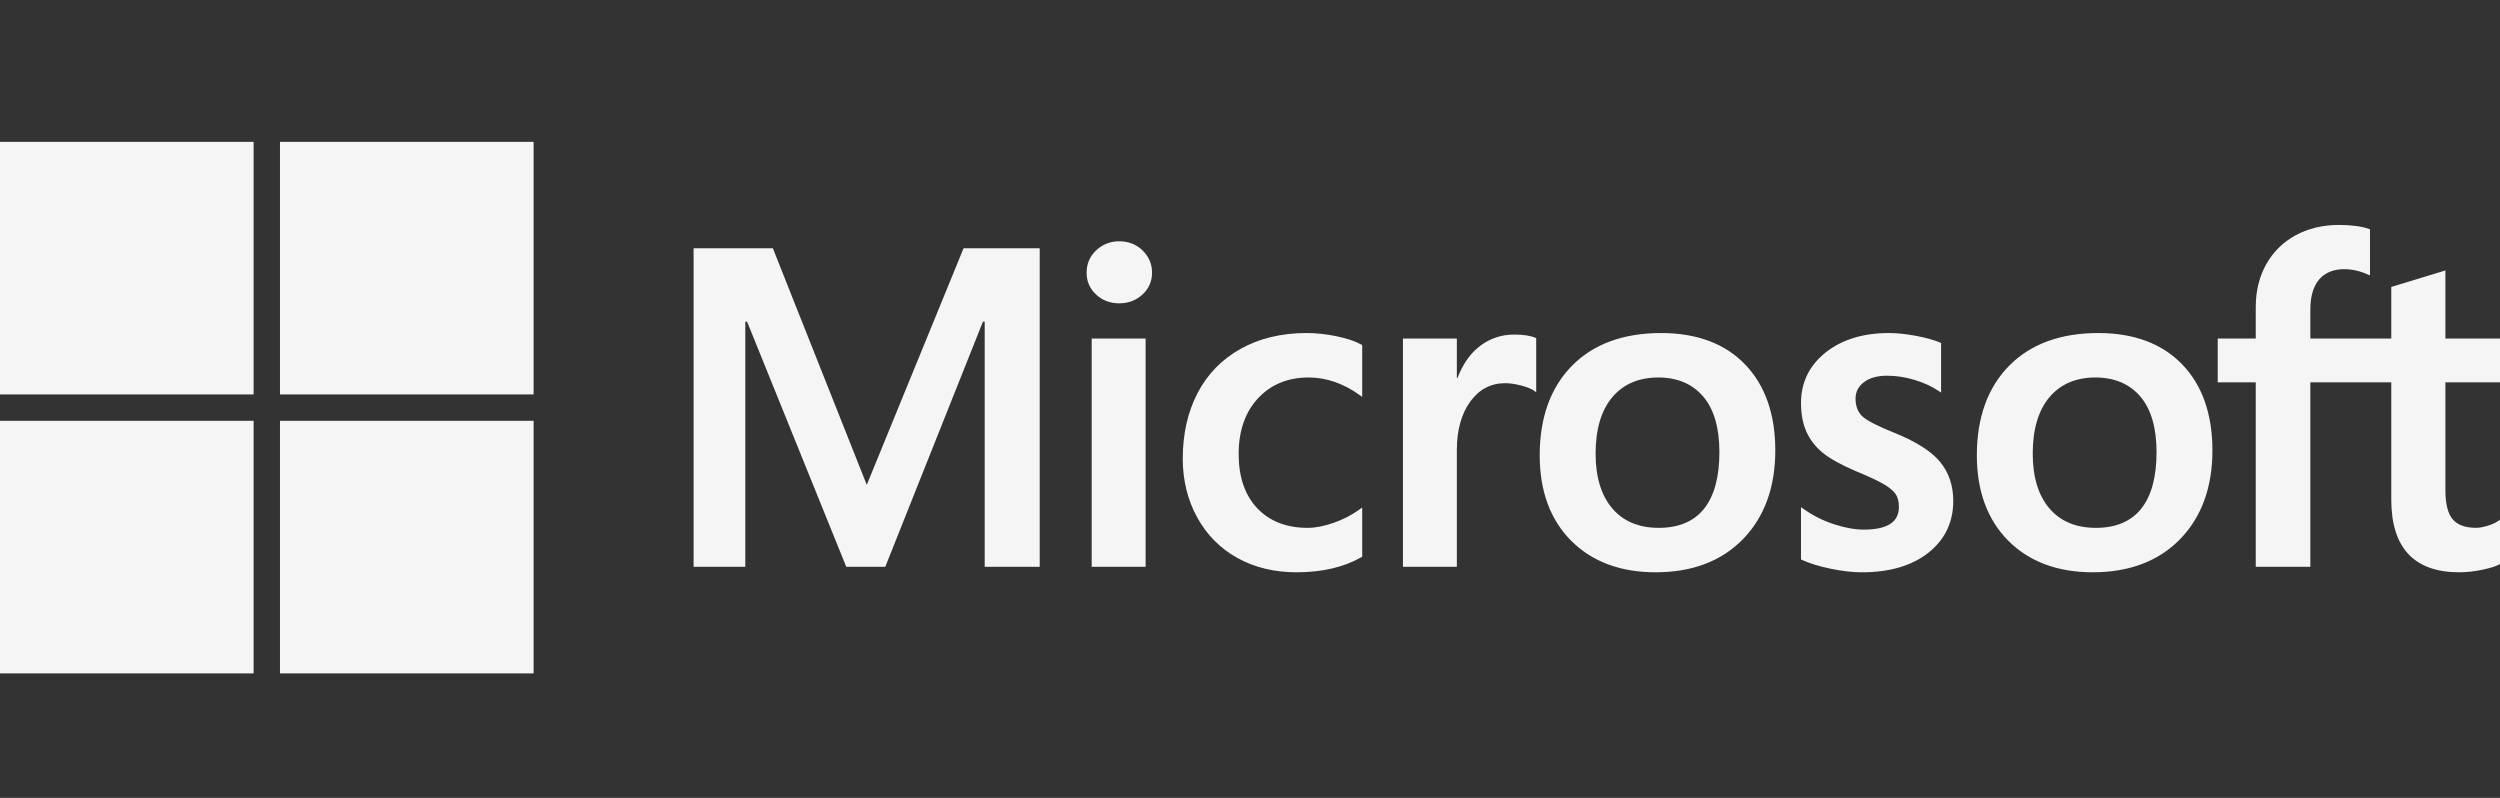 <?xml version="1.0" encoding="utf-8"?>
<svg xmlns="http://www.w3.org/2000/svg" width="141" height="45" viewBox="0 0 141 45" fill="none">
<rect x="0" y="0" width="141" height="45" fill="#333333" stroke="none"/>
<g clip-path="url(#clip0_17113_44694)">
<path d="M141 21.562V19.093H137.921V15.253L137.817 15.285L134.925 16.167L134.868 16.184V19.093H130.303V17.472C130.303 16.718 130.472 16.14 130.806 15.755C131.137 15.375 131.612 15.181 132.217 15.181C132.651 15.181 133.102 15.283 133.555 15.484L133.668 15.535V12.934L133.615 12.914C133.192 12.763 132.617 12.687 131.905 12.687C131.006 12.687 130.19 12.882 129.479 13.267C128.767 13.654 128.206 14.205 127.814 14.906C127.423 15.607 127.224 16.416 127.224 17.311V19.093H125.08V21.562H127.224V31.967H130.303V21.562H134.868V28.174C134.868 30.897 136.157 32.277 138.701 32.277C139.119 32.277 139.558 32.228 140.008 32.133C140.465 32.035 140.776 31.937 140.96 31.832L141 31.808V29.316L140.875 29.398C140.708 29.509 140.5 29.6 140.256 29.667C140.011 29.736 139.806 29.77 139.648 29.77C139.052 29.77 138.611 29.61 138.338 29.295C138.061 28.976 137.921 28.419 137.921 27.641V21.562H141ZM118.206 29.771C117.089 29.771 116.208 29.402 115.587 28.675C114.963 27.945 114.646 26.903 114.646 25.58C114.646 24.215 114.963 23.146 115.588 22.403C116.209 21.665 117.081 21.29 118.181 21.29C119.249 21.29 120.098 21.648 120.707 22.354C121.318 23.064 121.629 24.124 121.629 25.505C121.629 26.903 121.337 27.977 120.761 28.696C120.19 29.409 119.33 29.771 118.206 29.771ZM118.343 18.783C116.212 18.783 114.519 19.405 113.312 20.632C112.105 21.858 111.494 23.556 111.494 25.679C111.494 27.694 112.091 29.316 113.268 30.497C114.446 31.678 116.049 32.277 118.031 32.277C120.098 32.277 121.757 31.646 122.963 30.402C124.17 29.16 124.781 27.478 124.781 25.405C124.781 23.358 124.208 21.725 123.076 20.552C121.944 19.378 120.351 18.783 118.343 18.783ZM106.531 18.783C105.081 18.783 103.881 19.152 102.965 19.88C102.044 20.613 101.576 21.574 101.576 22.736C101.576 23.341 101.677 23.878 101.875 24.333C102.075 24.79 102.385 25.192 102.795 25.53C103.203 25.865 103.832 26.215 104.666 26.572C105.367 26.86 105.89 27.103 106.222 27.294C106.547 27.482 106.777 27.671 106.907 27.854C107.034 28.034 107.098 28.28 107.098 28.584C107.098 29.449 106.448 29.87 105.109 29.87C104.613 29.87 104.047 29.767 103.427 29.563C102.811 29.363 102.23 29.069 101.703 28.693L101.576 28.602V31.553L101.623 31.575C102.058 31.775 102.607 31.944 103.254 32.077C103.9 32.21 104.487 32.278 104.997 32.278C106.571 32.278 107.838 31.906 108.762 31.174C109.692 30.436 110.164 29.453 110.164 28.25C110.164 27.382 109.91 26.638 109.41 26.038C108.913 25.442 108.05 24.896 106.848 24.413C105.889 24.03 105.275 23.712 105.022 23.468C104.778 23.232 104.654 22.898 104.654 22.476C104.654 22.101 104.807 21.802 105.121 21.559C105.438 21.314 105.878 21.19 106.431 21.19C106.944 21.19 107.469 21.271 107.99 21.429C108.512 21.587 108.97 21.799 109.352 22.058L109.478 22.144V19.344L109.43 19.323C109.077 19.173 108.612 19.044 108.047 18.939C107.485 18.835 106.974 18.783 106.531 18.783ZM93.552 29.771C92.434 29.771 91.553 29.402 90.933 28.675C90.308 27.945 89.992 26.903 89.992 25.58C89.992 24.215 90.308 23.146 90.933 22.403C91.554 21.665 92.426 21.29 93.527 21.29C94.594 21.29 95.443 21.648 96.052 22.354C96.664 23.064 96.974 24.124 96.974 25.505C96.974 26.903 96.682 27.977 96.106 28.696C95.535 29.409 94.676 29.771 93.552 29.771ZM93.689 18.783C91.557 18.783 89.864 19.405 88.657 20.632C87.451 21.858 86.839 23.556 86.839 25.679C86.839 27.695 87.436 29.316 88.614 30.497C89.791 31.678 91.394 32.277 93.377 32.277C95.443 32.277 97.103 31.646 98.309 30.402C99.515 29.16 100.127 27.478 100.127 25.405C100.127 23.358 99.553 21.725 98.421 20.552C97.288 19.378 95.696 18.783 93.689 18.783ZM82.166 21.322V19.093H79.126V31.967H82.166V25.381C82.166 24.261 82.421 23.341 82.924 22.647C83.421 21.96 84.083 21.612 84.891 21.612C85.165 21.612 85.472 21.657 85.805 21.746C86.135 21.834 86.373 21.93 86.514 22.032L86.642 22.124V19.071L86.593 19.05C86.309 18.93 85.909 18.869 85.402 18.869C84.638 18.869 83.954 19.114 83.368 19.596C82.854 20.019 82.483 20.599 82.199 21.322H82.166ZM73.681 18.783C72.286 18.783 71.041 19.081 69.983 19.668C68.923 20.256 68.102 21.097 67.544 22.165C66.989 23.231 66.707 24.477 66.707 25.865C66.707 27.082 66.98 28.198 67.521 29.182C68.062 30.167 68.827 30.938 69.796 31.473C70.764 32.007 71.882 32.277 73.12 32.277C74.565 32.277 75.799 31.99 76.788 31.422L76.828 31.399V28.625L76.7 28.718C76.252 29.043 75.751 29.302 75.213 29.489C74.675 29.676 74.185 29.771 73.756 29.771C72.563 29.771 71.605 29.399 70.91 28.666C70.213 27.932 69.86 26.901 69.86 25.604C69.86 24.299 70.228 23.242 70.954 22.462C71.678 21.684 72.638 21.29 73.806 21.29C74.805 21.29 75.779 21.627 76.701 22.292L76.828 22.385V19.461L76.787 19.438C76.44 19.245 75.967 19.085 75.38 18.964C74.796 18.844 74.224 18.783 73.681 18.783ZM64.613 19.093H61.572V31.967H64.613V19.093ZM63.123 13.609C62.623 13.609 62.187 13.778 61.828 14.115C61.468 14.452 61.285 14.876 61.285 15.377C61.285 15.87 61.466 16.287 61.822 16.615C62.177 16.943 62.615 17.108 63.124 17.108C63.633 17.108 64.072 16.943 64.431 16.616C64.791 16.287 64.975 15.871 64.975 15.377C64.975 14.894 64.796 14.474 64.445 14.128C64.095 13.783 63.65 13.609 63.123 13.609ZM55.537 18.143V31.967H58.64V14.003H54.345L48.886 27.346L43.589 14.003H39.119V31.966H42.035V18.142H42.135L47.729 31.967H49.93L55.437 18.143H55.537Z" fill="#F5F5F5"/>
<path d="M14.304 22.246H0V8H14.304V22.246Z" fill="#F5F5F5"/>
<path d="M30.095 22.246H15.791V8H30.095V22.246Z" fill="#F5F5F5"/>
<path d="M14.303 37.98H0V23.734H14.303V37.98Z" fill="#F5F5F5"/>
<path d="M30.095 37.98H15.791V23.734H30.095V37.98Z" fill="#F5F5F5"/>
</g>
<defs>
<clipPath id="clip0_17113_44694">
<rect width="141" height="45" fill="white"/>
</clipPath>
</defs>
</svg>